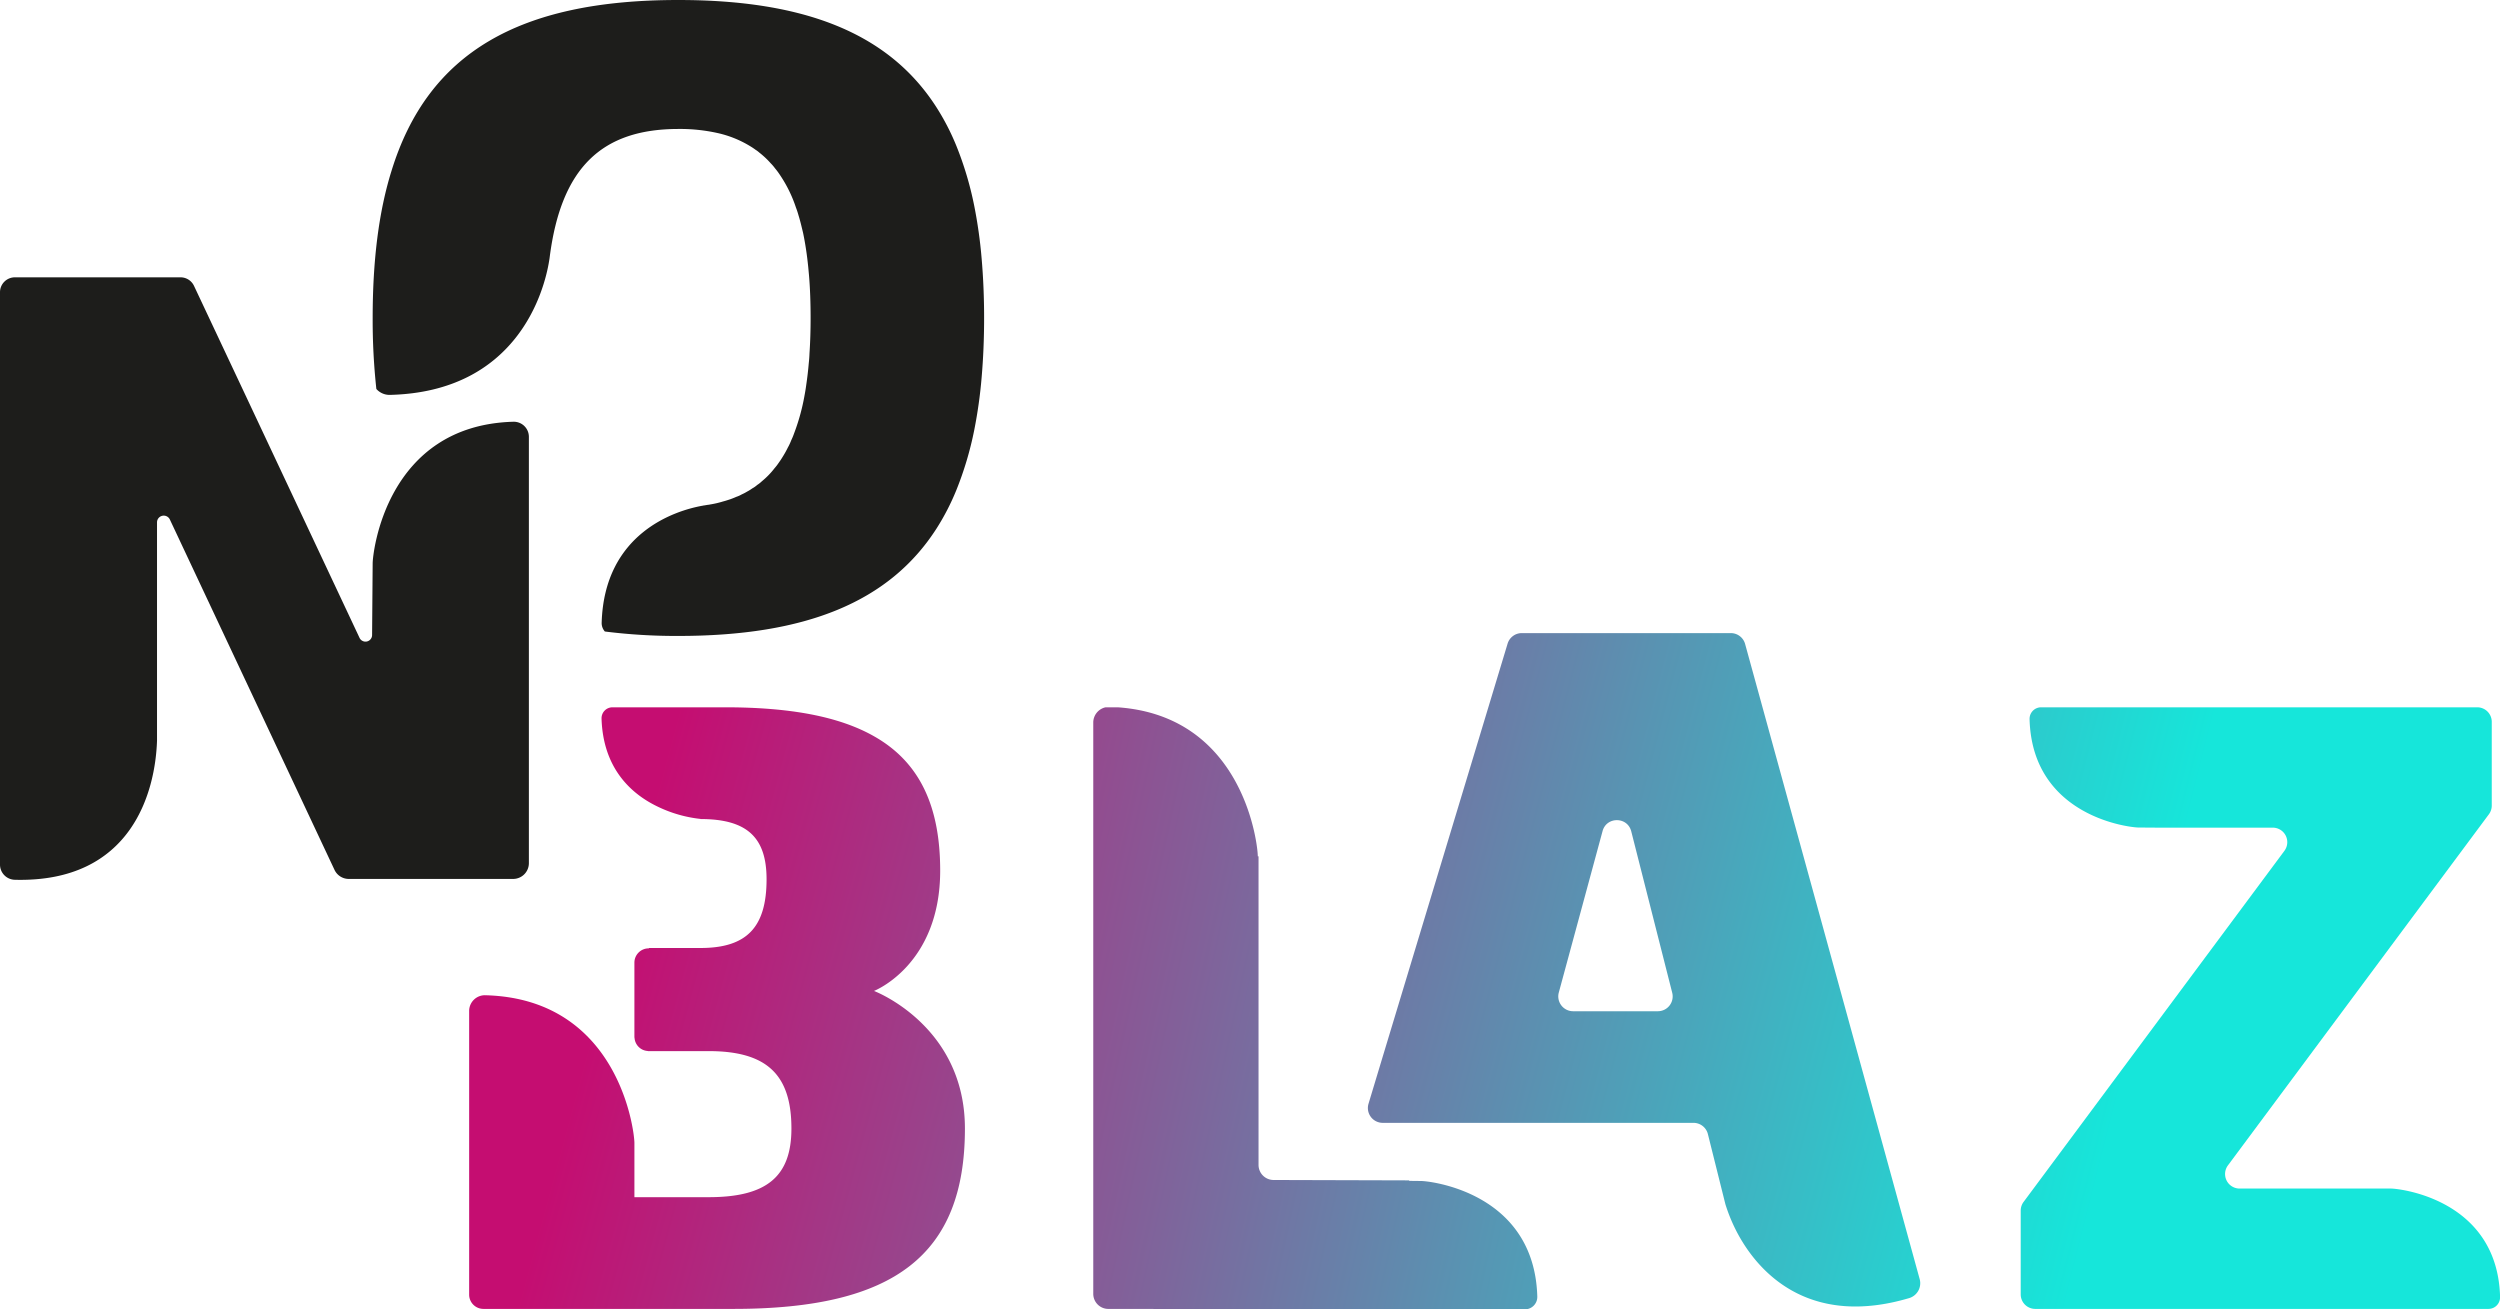 <svg id="Groupe_132" data-name="Groupe 132" xmlns="http://www.w3.org/2000/svg" xmlns:xlink="http://www.w3.org/1999/xlink" width="1664.577" height="871.796" viewBox="0 0 1664.577 871.796">
  <defs>
    <linearGradient id="linear-gradient" x1="0.128" y1="0.427" x2="3.01" y2="1.372" gradientUnits="objectBoundingBox">
      <stop offset="0.048" stop-color="#c50d71"/>
      <stop offset="0.979" stop-color="#16e6da"/>
    </linearGradient>
    <linearGradient id="linear-gradient-2" x1="-1.115" y1="0.153" x2="2.103" y2="1.098" xlink:href="#linear-gradient"/>
    <linearGradient id="linear-gradient-3" x1="-1.206" y1="-0.138" x2="1.38" y2="0.706" xlink:href="#linear-gradient"/>
    <linearGradient id="linear-gradient-4" x1="-2.644" y1="-0.494" x2="0.337" y2="0.451" xlink:href="#linear-gradient"/>
  </defs>
  <path id="Tracé_338" data-name="Tracé 338" d="M352.145,162.222V446.151a10.5,10.5,0,0,1-10.5,10.5H232.225a10.5,10.5,0,0,1-9.5-6.035L113.095,217.334a4.488,4.488,0,0,0-8.55,1.906V364.674C103.409,398.286,87.97,459.219,9.9,457.217A10.107,10.107,0,0,1,0,447.182V66a9.919,9.919,0,0,1,9.917-9.917H120.21a9.911,9.911,0,0,1,8.972,5.7l34.11,72.466,76.091,161.876a4.393,4.393,0,0,0,8.369-1.834l.379-47.546c-.1-6.6,8.764-92.129,93.673-94.5A10.044,10.044,0,0,1,352.145,162.222Z" transform="translate(0 128.569)" fill="#1d1d1b"/>
  <path id="Tracé_339" data-name="Tracé 339" d="M424.978,423.49c0,84.062-46.782,120.114-154.033,120.114H104.378a9.511,9.511,0,0,1-9.5-9.505V345.164a10.482,10.482,0,0,1,10.895-10.4c33.349.9,55.55,13.845,70.382,30.07,24.825,27.2,28.756,63.577,28.756,68.249v36.131H254.4c38.508,0,55.056-13.683,55.056-45.719,0-36.049-16.548-51.533-55.056-51.533H213.924l-.082-.082a9.387,9.387,0,0,1-8.85-8.85l-.082-.082v-49.9a9.511,9.511,0,0,1,9.505-9.5l.244-.247h34.248c30.807,0,44-13.762,44-45.8,0-28.019-13.193-40.062-44-40.062v-.082a86.713,86.713,0,0,1-28.674-8.277c-17.535-8.438-36.213-25.4-37.2-58.579a7.275,7.275,0,0,1,7.21-7.457h75.212c43.589,0,76.279,6.226,99.385,19.5,29.987,17.124,43.667,46.292,43.667,89.222,0,63.007-44.079,80.131-44.079,80.131S424.978,354.751,424.978,423.49Z" transform="translate(217.497 327.905)" fill="url(#linear-gradient)"/>
  <path id="Tracé_340" data-name="Tracé 340" d="M482.483,211.713c0,13.927-.573,27.037-1.64,39.489a313.992,313.992,0,0,1-4.916,35.068,224.221,224.221,0,0,1-11.961,40.148,157.928,157.928,0,0,1-13.107,25.4c-31.462,49.159-87.342,71.61-171.977,71.61a379.253,379.253,0,0,1-48.912-2.95,8.422,8.422,0,0,1-2.13-5.735c1.719-59.893,49.077-74.886,67.511-78.083a4.073,4.073,0,0,1,.984-.161c.981-.165,1.8-.329,2.621-.412.655-.082,1.31-.247,1.883-.326a61.426,61.426,0,0,0,7.866-1.887c1.64-.408,3.276-.981,4.833-1.475,1.31-.491,2.624-.981,3.852-1.554a18.89,18.89,0,0,0,3.688-1.64,30.271,30.271,0,0,0,3.605-1.887,26.24,26.24,0,0,0,3.441-2.13A17,17,0,0,0,331.4,322.9a20.332,20.332,0,0,0,3.115-2.459,52.98,52.98,0,0,0,8.438-8.685,32.233,32.233,0,0,0,2.542-3.276c.817-1.146,1.636-2.295,2.374-3.523a69.748,69.748,0,0,0,4.1-7.293,8.9,8.9,0,0,0,.494-.9,37.85,37.85,0,0,0,1.636-3.688,40.826,40.826,0,0,0,1.8-4.339,138.99,138.99,0,0,0,6.391-22.122c.655-3.362,1.31-6.884,1.8-10.569.655-4.507,1.231-9.258,1.64-14.177q.37-3.2.491-6.634c.494-7.375.737-15.241.737-23.515,0-10.078-.326-19.5-1.063-28.348-.165-1.8-.329-3.605-.491-5.327-.412-4.1-.9-8.113-1.475-11.879q-.864-5.778-1.969-11.063c-.491-2.048-.981-4.1-1.475-6.061-.491-1.887-.981-3.77-1.554-5.571-.494-1.8-1.067-3.526-1.722-5.245a88.461,88.461,0,0,0-11.142-22.451,43.839,43.839,0,0,0-2.785-3.684,29.585,29.585,0,0,0-2.95-3.441,53.763,53.763,0,0,0-5.327-5.245c-.738-.655-1.557-1.31-2.295-1.887a15.3,15.3,0,0,0-2.292-1.719q-1.847-1.353-3.687-2.459a71.049,71.049,0,0,0-21.384-8.682,114.743,114.743,0,0,0-26.382-2.789c-51.207,0-78.083,25.974-85.7,85.129-.082.655-.165,1.393-.326,2.212-3.362,21.71-22.04,87.585-105.858,89.715a11.747,11.747,0,0,1-9.258-3.934,426.113,426.113,0,0,1-2.456-47.273c0-38.1,4.013-70.626,12.534-97.91C112.15,35.068,173.027,0,278.882,0,363.517,0,419.4,22.369,450.859,71.607a158.1,158.1,0,0,1,13.107,25.4,224.183,224.183,0,0,1,11.961,40.145,314.1,314.1,0,0,1,4.916,35.068C481.91,184.676,482.483,197.783,482.483,211.713Z" transform="translate(172.767)" fill="#1d1d1b"/>
  <path id="Tracé_341" data-name="Tracé 341" d="M516.742,535.371v.329a8.27,8.27,0,0,1-8.195,8.192l-277.423-.276a10.044,10.044,0,0,1-10.032-10.042V153.2a10.38,10.38,0,0,1,8.195-10.16H237.4c84.391,5.9,93.321,92.419,93.242,99.221h.491V447.729a10.041,10.041,0,0,0,10.012,10.039l90.308.26v.326l7.7.082C444.559,458.354,514.773,465.647,516.742,535.371Z" transform="translate(506.838 327.905)" fill="url(#linear-gradient-2)"/>
  <path id="Tracé_342" data-name="Tracé 342" d="M644.123,558.5,595.046,379.893l-67.238-244.6a9.875,9.875,0,0,0-9.522-7.257H379.109a9.871,9.871,0,0,0-9.449,7.016L285.917,412.011,277.054,441.4a9.871,9.871,0,0,0,9.449,12.722H493.442a9.871,9.871,0,0,1,9.578,7.48l11.649,46.677a111.46,111.46,0,0,0,8.6,20.318c16.225,29.579,50.964,60.712,113.559,42.278A10.343,10.343,0,0,0,644.123,558.5ZM451.987,260.025,479.268,367.51a9.872,9.872,0,0,1-9.568,12.3H413.278a9.874,9.874,0,0,1-9.528-12.455l29.141-107.485C435.548,250.072,449.488,250.184,451.987,260.025Z" transform="translate(634.146 293.504)" fill="url(#linear-gradient-3)"/>
  <path id="Tracé_343" data-name="Tracé 343" d="M727.775,534.1v2.621a7.718,7.718,0,0,1-7.619,6.884H418.323a9.676,9.676,0,0,1-9.673-9.673V478.145a9.686,9.686,0,0,1,1.91-5.768L584.229,238.611a9.671,9.671,0,0,0-7.764-15.441H499.432l-12.208-.082c-5.08.082-70.87-6.8-72.674-72.1a7.68,7.68,0,0,1,7.619-7.948H712.614a9.674,9.674,0,0,1,9.673,9.673V208.5a9.663,9.663,0,0,1-1.91,5.768L546.632,448.032a9.672,9.672,0,0,0,7.764,15.442H655.184C660.837,463.474,725.072,470.52,727.775,534.1Z" transform="translate(936.802 327.905)" fill="url(#linear-gradient-4)"/>
</svg>

